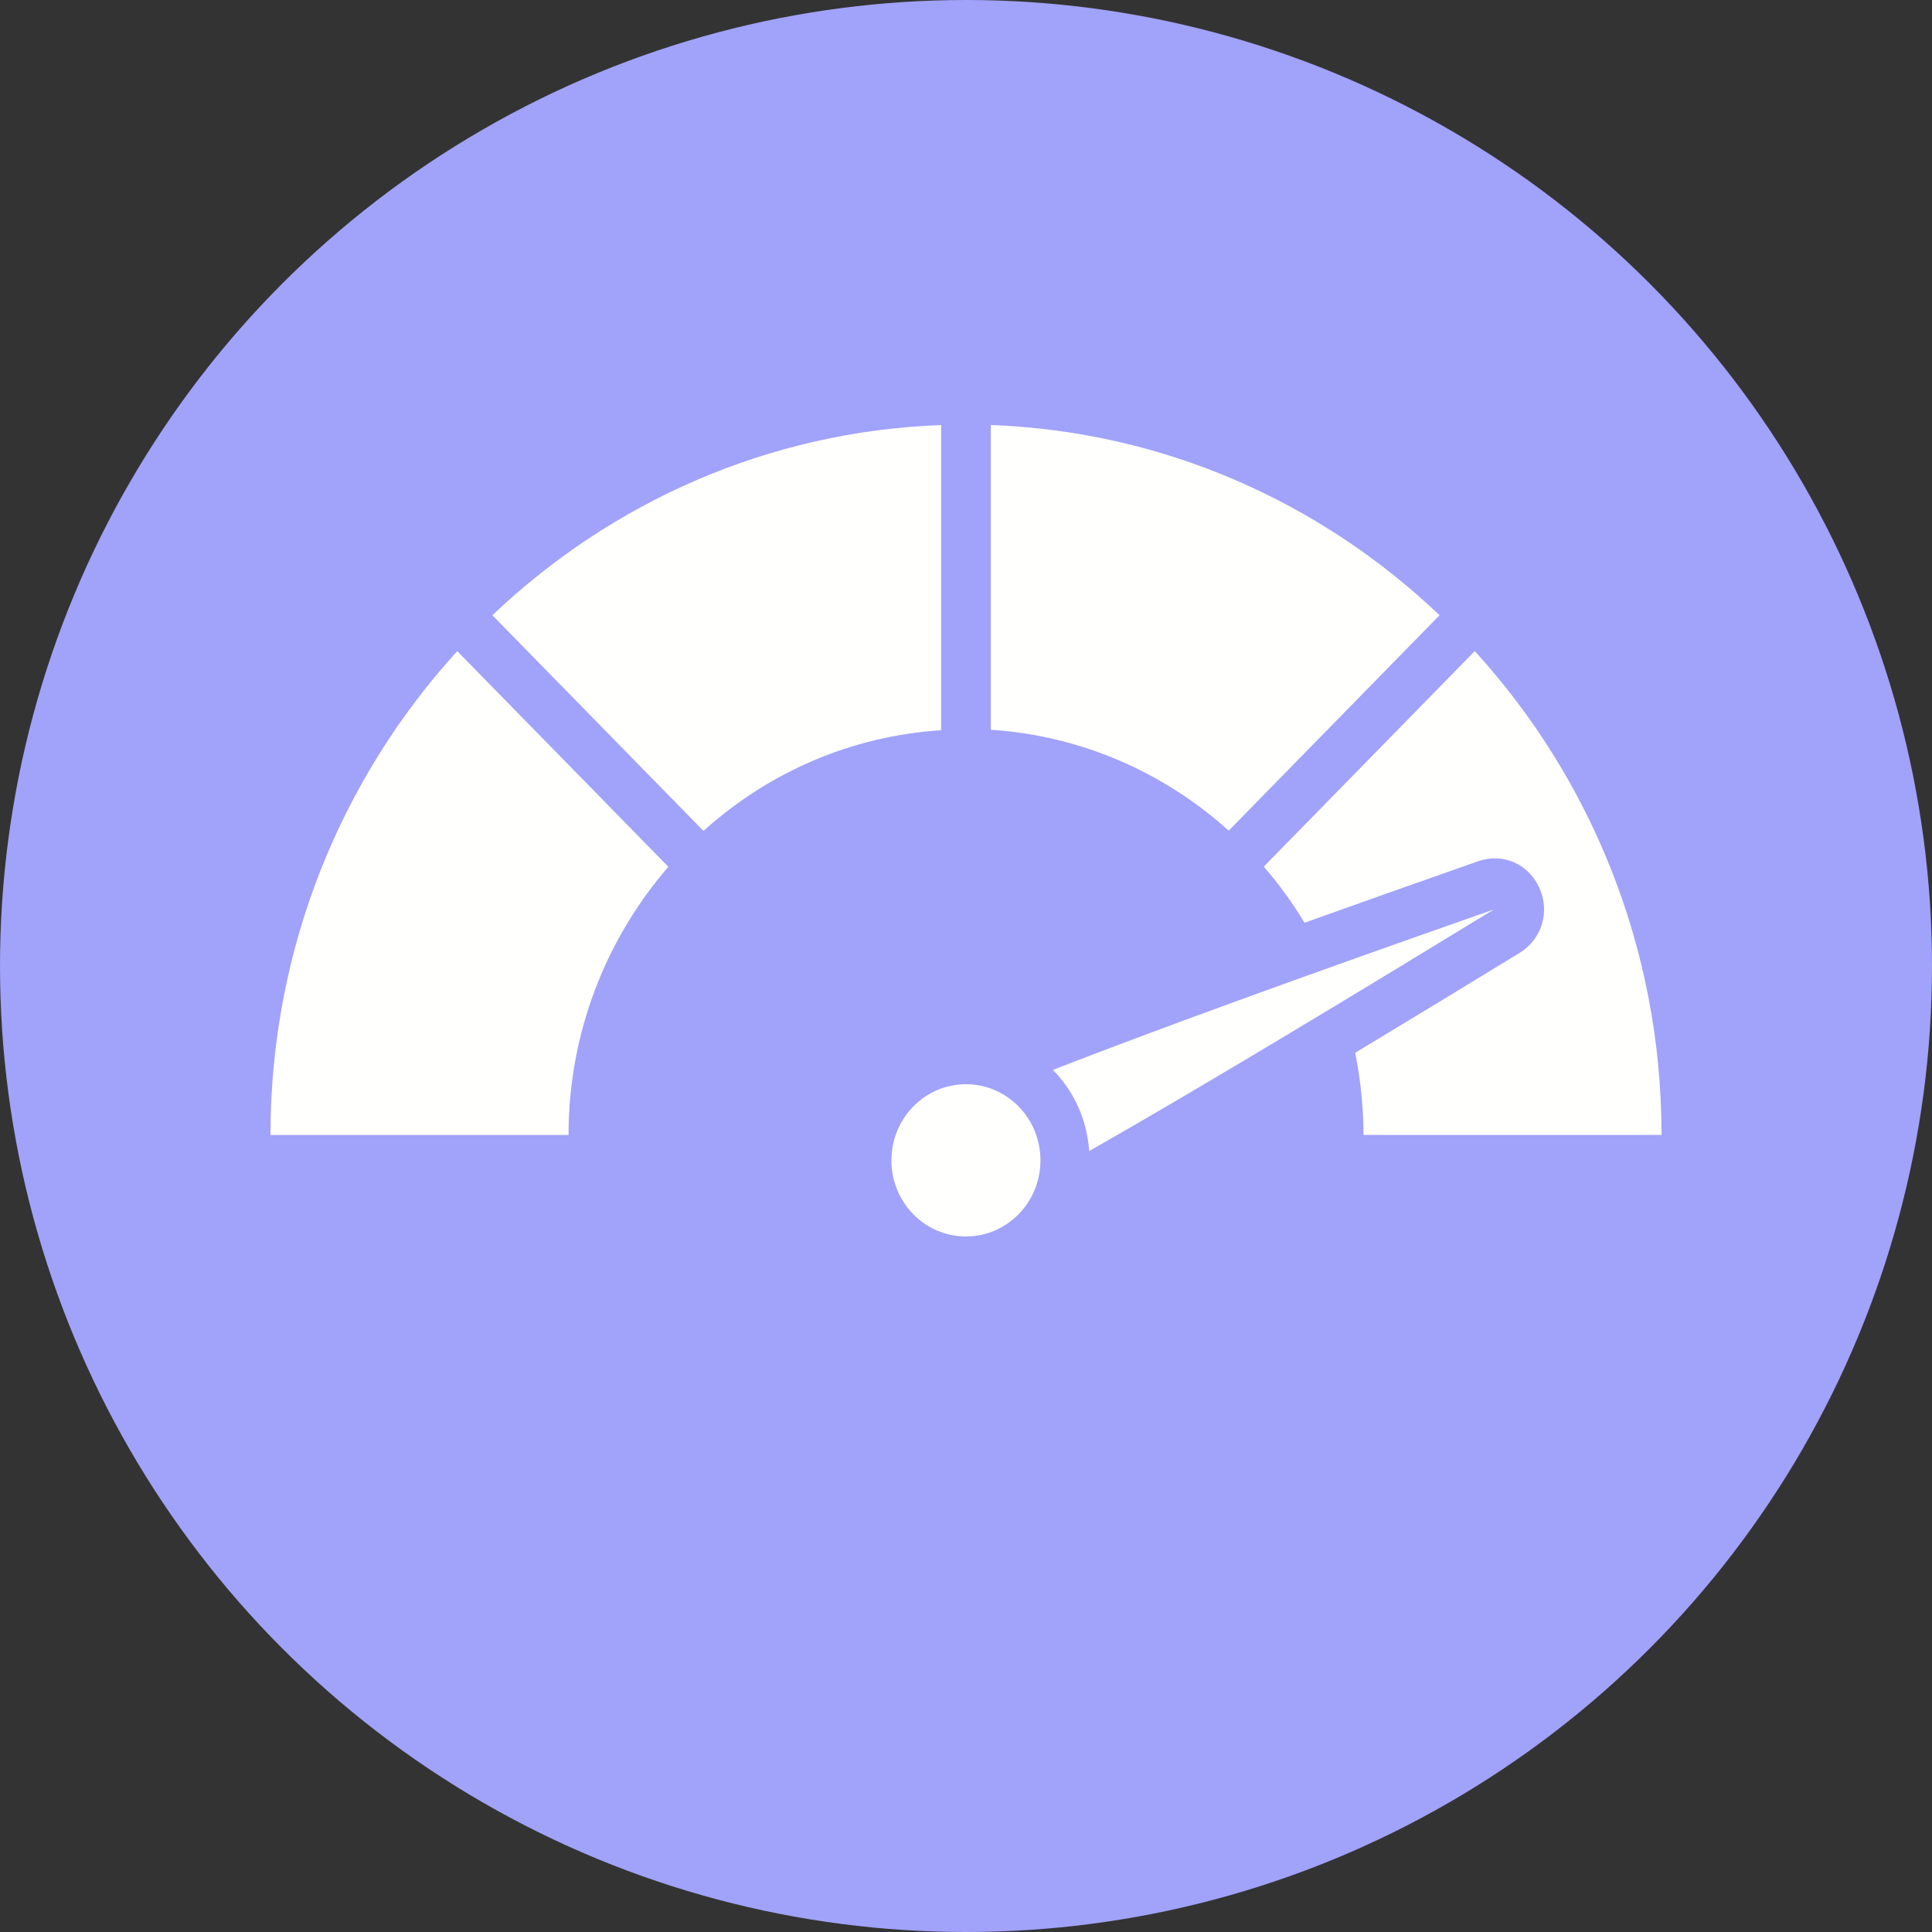 <svg width="68" height="68" viewBox="0 0 68 68" fill="none" xmlns="http://www.w3.org/2000/svg">
<rect x="0" y="0" width="68" height="68" fill="#333333" stroke="none"/>
<circle cx="34" cy="34" r="34" fill="#A1A2FA"/>
<path d="M33.998 43.52C35.446 43.52 36.621 42.32 36.621 40.84C36.621 39.36 35.446 38.161 33.998 38.161C32.549 38.161 31.375 39.36 31.375 40.84C31.375 42.32 32.549 43.52 33.998 43.52Z" fill="#FFFFFE"/>
<path d="M37.057 37.657C37.793 38.395 38.257 39.4 38.337 40.514C42.573 38.103 48.385 34.573 52.582 32.008C45.681 34.427 40.576 36.286 37.057 37.657Z" fill="#FFFFFE"/>
<path d="M33.125 25.702V14.961C27.035 15.181 21.505 17.682 17.33 21.655L24.76 29.246C27.021 27.206 29.927 25.905 33.125 25.702Z" fill="#FFFFFE"/>
<path d="M20.011 39.947C20.011 36.328 21.345 33.029 23.524 30.508L16.094 22.918C12.019 27.386 9.52 33.372 9.52 39.947H20.011Z" fill="#FFFFFE"/>
<path d="M34.873 14.96V25.686C38.009 25.887 40.942 27.159 43.246 29.237L50.668 21.654C46.493 17.681 40.964 15.181 34.873 14.96Z" fill="#FFFFFE"/>
<path d="M44.482 30.502C45.01 31.113 45.49 31.772 45.914 32.478C47.773 31.812 49.803 31.093 52.025 30.313C52.892 30.008 53.792 30.403 54.176 31.241C54.562 32.085 54.273 33.051 53.486 33.538C51.757 34.595 49.752 35.816 47.697 37.055C47.888 38 47.99 38.968 47.99 39.946H58.481C58.481 33.371 55.982 27.384 51.907 22.916L44.483 30.5L44.482 30.502Z" fill="#FFFFFE"/>
</svg>
